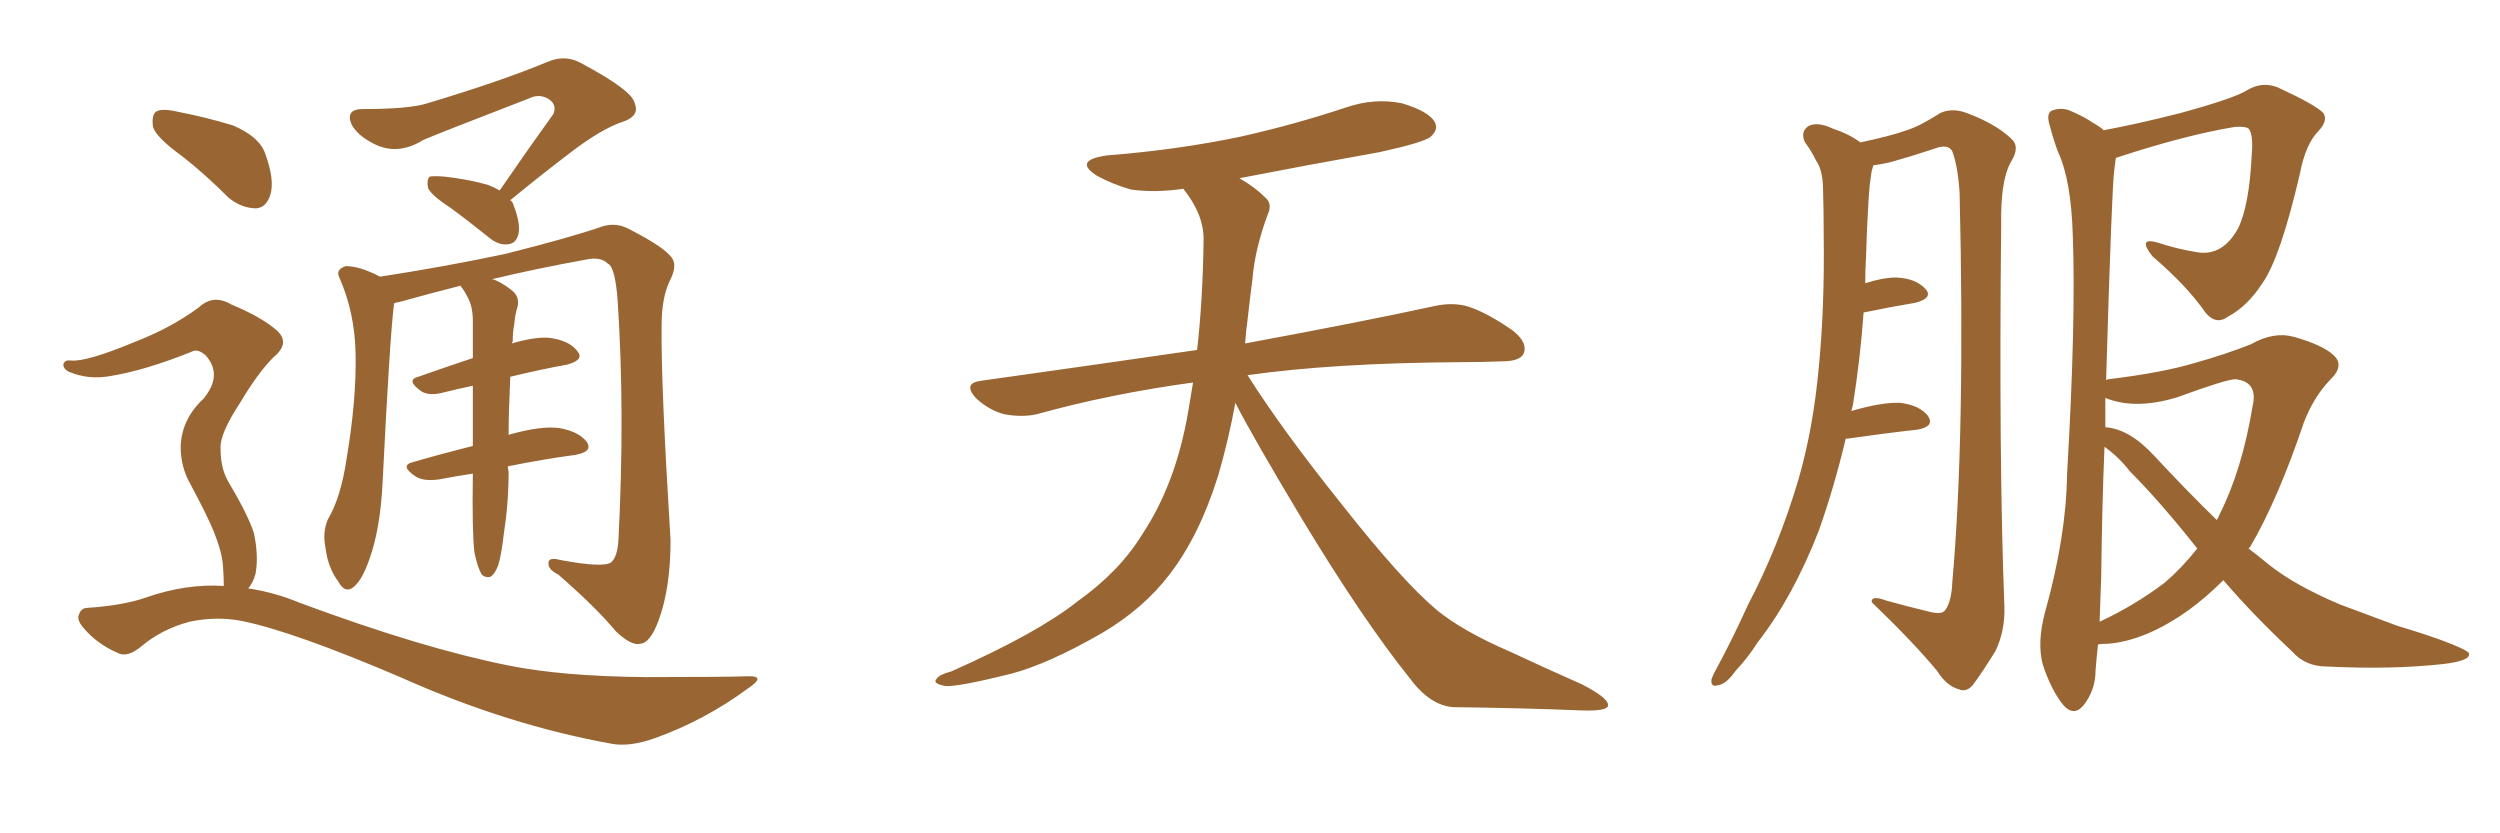 <svg xmlns="http://www.w3.org/2000/svg" xmlns:xlink="http://www.w3.org/1999/xlink" width="450" height="150"><path fill="#996633" padding="10" d="M89.94 34.28L89.94 34.28Q95.07 26.81 99.61 20.51L99.61 20.51Q100.34 18.75 98.58 17.72L98.58 17.72Q96.97 16.85 95.21 17.72L95.21 17.72Q79.25 23.88 76.17 25.20L76.17 25.20Q71.48 28.13 67.09 25.78L67.09 25.78Q64.31 24.32 63.28 22.41L63.28 22.41Q62.11 19.63 65.33 19.63L65.33 19.63Q73.68 19.63 76.90 18.60L76.90 18.60Q90.09 14.65 98.58 11.13L98.58 11.13Q101.66 9.81 104.44 11.28L104.44 11.28Q113.82 16.26 114.26 18.60L114.26 18.60Q115.14 20.80 112.35 21.83L112.35 21.83Q108.25 23.14 102.39 27.69L102.39 27.69Q96.83 31.93 91.85 36.04L91.85 36.04Q92.29 36.33 92.43 36.91L92.43 36.91Q93.75 40.28 93.31 42.19L93.31 42.19Q92.87 43.80 91.55 43.95L91.55 43.95Q89.79 44.24 88.04 42.77L88.04 42.77Q84.23 39.70 81.01 37.35L81.01 37.35Q77.64 35.16 77.05 33.84L77.05 33.84Q76.76 32.37 77.34 31.79L77.34 31.79Q78.08 31.64 79.98 31.79L79.98 31.79Q84.08 32.23 87.74 33.25L87.74 33.25Q88.92 33.69 89.94 34.28ZM85.40 99.46L85.40 99.46Q84.96 95.95 85.11 85.40L85.11 85.40Q85.11 85.25 85.11 85.25L85.11 85.25Q82.18 85.69 79.10 86.28L79.10 86.28Q76.17 86.72 74.71 85.69L74.71 85.69Q71.92 83.79 74.27 83.20L74.27 83.20Q79.25 81.74 85.11 80.27L85.11 80.27Q85.11 74.27 85.11 69.43L85.11 69.43Q82.32 70.02 79.98 70.61L79.98 70.61Q77.34 71.34 75.88 70.46L75.88 70.46Q72.95 68.41 75.29 67.82L75.29 67.82Q79.83 66.21 85.11 64.45L85.11 64.45Q85.11 60.79 85.11 57.71L85.11 57.71Q85.11 55.08 84.08 53.32L84.08 53.32Q83.64 52.44 83.20 51.86L83.20 51.86Q82.91 51.56 82.91 51.42L82.91 51.42Q77.20 52.88 71.92 54.35L71.92 54.35Q71.04 54.49 70.90 54.64L70.90 54.64Q70.90 54.79 70.90 54.93L70.90 54.93Q70.17 60.64 68.85 87.16L68.85 87.16Q68.41 95.36 66.50 100.63L66.50 100.63Q65.04 104.88 63.28 105.91L63.28 105.91Q61.96 106.64 60.94 104.74L60.94 104.74Q59.03 102.25 58.59 98.58L58.59 98.58Q58.01 95.80 59.03 93.46L59.03 93.46Q61.38 89.50 62.40 82.47L62.40 82.47Q64.16 72.07 64.01 63.72L64.01 63.72Q63.87 56.25 61.08 49.95L61.08 49.95Q60.35 48.49 62.26 47.90L62.26 47.90Q64.75 47.90 68.41 49.80L68.41 49.80Q79.83 48.05 90.97 45.70L90.97 45.70Q103.13 42.63 108.54 40.72L108.54 40.72Q111.04 39.99 113.38 41.31L113.38 41.31Q119.38 44.38 120.85 46.29L120.85 46.29Q122.02 47.75 120.56 50.54L120.56 50.54Q119.09 53.61 119.09 58.59L119.09 58.59Q118.95 68.99 120.70 97.27L120.70 97.27Q120.70 105.91 118.51 111.77L118.51 111.77Q117.04 115.72 115.28 115.87L115.28 115.87Q113.67 116.31 110.89 113.67L110.89 113.67Q107.23 109.28 100.49 103.42L100.49 103.42Q98.73 102.54 98.73 101.51L98.73 101.51Q98.58 100.20 100.78 100.78L100.78 100.78Q108.54 102.25 110.01 101.22L110.01 101.22Q111.18 100.20 111.33 96.97L111.33 96.97Q112.50 74.12 111.18 54.20L111.18 54.20Q110.74 48.05 109.42 47.46L109.42 47.46Q108.11 46.14 105.47 46.73L105.47 46.73Q96.53 48.34 88.62 50.24L88.62 50.24Q90.09 50.68 91.99 52.15L91.99 52.15Q93.60 53.32 93.16 55.22L93.16 55.22Q92.72 56.54 92.58 58.30L92.58 58.30Q92.29 59.62 92.29 61.52L92.29 61.52Q92.14 61.67 92.14 61.82L92.14 61.82Q96.09 60.64 98.73 60.79L98.73 60.79Q102.39 61.23 103.86 63.13L103.86 63.13Q105.32 64.75 102.10 65.63L102.10 65.63Q97.27 66.50 91.85 67.82L91.85 67.82Q91.55 74.27 91.55 78.37L91.55 78.37Q91.55 78.22 91.70 78.22L91.70 78.22Q97.41 76.61 100.63 77.05L100.63 77.05Q104.15 77.64 105.62 79.54L105.62 79.54Q106.79 81.30 103.56 81.88L103.56 81.88Q98.00 82.62 91.41 83.94L91.41 83.94Q91.41 84.38 91.55 84.96L91.55 84.96Q91.55 90.53 90.67 96.24L90.67 96.24Q90.23 100.05 89.65 101.81L89.65 101.81Q89.06 103.42 88.18 103.86L88.18 103.86Q87.30 104.00 86.72 103.42L86.72 103.42Q85.99 102.25 85.40 99.46ZM32.81 28.13L32.81 28.13Q28.13 24.76 27.54 22.85L27.54 22.85Q27.25 20.65 28.13 20.07L28.13 20.07Q29.15 19.48 31.79 20.07L31.79 20.07Q37.06 21.09 41.89 22.56L41.89 22.56Q46.73 24.61 47.75 27.69L47.75 27.69Q49.51 32.52 48.63 35.16L48.63 35.16Q47.90 37.35 46.14 37.50L46.14 37.50Q43.51 37.50 41.16 35.60L41.16 35.60Q36.91 31.35 32.81 28.13ZM40.28 105.47L40.28 105.47L40.28 105.47Q40.28 103.86 40.14 101.95L40.14 101.95Q39.99 99.46 38.53 95.80L38.53 95.80Q37.35 92.87 34.28 87.16L34.28 87.16Q32.52 84.08 32.52 80.42L32.52 80.42Q32.67 75.44 36.62 71.78L36.62 71.78Q40.14 67.53 37.06 64.01L37.06 64.01Q35.60 62.70 34.57 63.28L34.57 63.28Q26.22 66.65 19.92 67.68L19.92 67.68Q15.97 68.41 12.45 66.94L12.45 66.94Q11.28 66.36 11.43 65.48L11.43 65.48Q11.72 64.75 12.74 64.89L12.74 64.89Q15.53 65.19 24.32 61.52L24.32 61.52Q30.76 59.03 35.74 55.37L35.74 55.37Q38.38 52.88 41.60 54.79L41.60 54.79Q46.88 56.98 49.66 59.33L49.66 59.33Q52.44 61.67 49.22 64.31L49.22 64.31Q46.44 67.09 43.21 72.51L43.21 72.51Q39.55 78.08 39.70 80.71L39.70 80.71Q39.70 84.23 41.02 86.57L41.02 86.57Q44.68 92.72 45.70 95.95L45.70 95.95Q46.58 100.05 46.00 103.27L46.00 103.27Q45.56 104.88 44.68 105.91L44.68 105.91Q49.51 106.64 54.05 108.54L54.05 108.54Q76.17 116.75 91.70 119.82L91.70 119.82Q101.22 121.73 116.16 121.88L116.16 121.88Q129.93 121.88 134.47 121.73L134.47 121.73Q138.13 121.58 134.62 123.93L134.62 123.93Q126.86 129.64 117.92 132.86L117.92 132.86Q113.38 134.47 110.16 133.89L110.16 133.89Q91.41 130.52 72.36 122.02L72.36 122.02Q52.88 113.67 43.51 111.77L43.51 111.77Q38.96 110.89 34.13 111.91L34.13 111.91Q29.15 113.23 25.49 116.31L25.49 116.31Q22.85 118.51 21.09 117.48L21.09 117.48Q17.43 115.87 15.09 113.09L15.09 113.09Q13.77 111.62 14.21 110.60L14.21 110.60Q14.65 109.42 15.67 109.42L15.67 109.42Q22.27 108.98 26.37 107.52L26.37 107.52Q33.54 105.03 40.28 105.47ZM222.36 72.51L222.36 72.51L222.36 72.51Q221.19 78.96 219.29 85.55L219.29 85.55Q215.92 96.39 210.50 103.42L210.50 103.42Q205.81 109.57 198.34 113.96L198.34 113.96Q188.67 119.53 181.93 121.29L181.93 121.29Q172.56 123.63 170.21 123.49L170.21 123.49Q167.72 123.05 168.60 122.17L168.60 122.17Q169.04 121.44 171.24 120.85L171.24 120.85Q186.77 113.96 193.95 108.25L193.95 108.25Q201.56 102.83 205.66 96.09L205.66 96.09Q211.67 87.01 213.87 74.12L213.87 74.12Q214.31 71.48 214.75 68.85L214.75 68.85Q199.80 70.90 186.62 74.56L186.62 74.56Q183.98 75.15 180.76 74.56L180.76 74.56Q177.98 73.83 175.63 71.63L175.63 71.63Q173.29 68.99 176.51 68.55L176.51 68.55Q197.31 65.63 215.48 62.99L215.48 62.99Q216.50 54.05 216.65 43.07L216.65 43.07Q216.65 38.53 212.99 33.98L212.99 33.98Q208.01 34.72 203.61 34.13L203.61 34.13Q200.10 33.11 197.46 31.64L197.46 31.64Q193.07 28.86 199.22 27.98L199.22 27.98Q212.11 26.95 223.24 24.61L223.24 24.61Q233.06 22.41 242.29 19.34L242.29 19.34Q247.41 17.58 252.39 18.60L252.39 18.60Q257.23 20.07 258.25 21.97L258.25 21.97Q258.98 23.29 257.52 24.61L257.52 24.61Q256.35 25.63 248.29 27.39L248.29 27.39Q235.11 29.74 223.10 32.08L223.10 32.08Q225.88 33.69 227.64 35.45L227.64 35.45Q229.10 36.62 228.22 38.53L228.22 38.53Q225.88 44.82 225.44 50.24L225.44 50.24Q225 53.61 224.56 57.57L224.56 57.57Q224.27 59.62 224.12 61.82L224.12 61.82Q245.51 57.86 258.25 55.08L258.25 55.08Q261.62 54.35 264.40 55.22L264.40 55.22Q267.92 56.40 272.46 59.62L272.46 59.62Q275.10 61.82 274.22 63.72L274.22 63.72Q273.49 65.04 270.41 65.04L270.41 65.04Q266.89 65.19 262.94 65.19L262.94 65.19Q240.09 65.33 224.56 67.53L224.56 67.53Q230.86 77.49 241.55 90.82L241.55 90.82Q252.39 104.59 258.69 109.86L258.69 109.86Q263.38 113.67 271.88 117.33L271.88 117.33Q278.47 120.41 284.77 123.19L284.77 123.19Q289.60 125.68 289.45 127.00L289.45 127.00Q289.31 128.03 284.77 127.88L284.77 127.88Q274.07 127.44 261.62 127.29L261.62 127.29Q257.37 127.00 253.71 122.02L253.71 122.02Q245.36 111.62 234.38 93.46L234.38 93.46Q225.59 78.81 222.36 72.51ZM332.23 78.96L332.23 78.96Q330.18 87.60 327.39 95.51L327.39 95.51Q322.71 107.52 316.41 115.58L316.41 115.58Q314.65 118.36 312.45 120.70L312.45 120.70Q310.69 123.19 309.23 123.34L309.23 123.34Q307.91 123.78 308.06 122.31L308.06 122.31Q308.35 121.44 308.94 120.41L308.94 120.41Q311.87 114.99 314.65 108.84L314.65 108.84Q320.07 98.58 323.73 86.28L323.73 86.28Q326.37 77.20 327.39 66.06L327.39 66.06Q328.42 55.37 328.27 42.92L328.27 42.92Q328.27 37.79 328.13 33.40L328.13 33.40Q327.98 30.47 326.95 29.00L326.95 29.00Q325.93 26.95 324.90 25.63L324.90 25.63Q324.02 23.73 325.49 22.71L325.49 22.71Q327.10 21.83 329.88 23.14L329.88 23.14Q332.96 24.17 334.86 25.63L334.86 25.63Q340.43 24.46 343.21 23.44L343.21 23.44Q345.56 22.71 349.22 20.36L349.22 20.36Q351.42 19.34 354.05 20.36L354.05 20.36Q359.18 22.27 361.96 24.90L361.96 24.90Q363.72 26.37 361.96 29.15L361.96 29.15Q360.06 32.52 360.21 40.58L360.21 40.58Q359.77 83.06 360.79 109.13L360.79 109.13Q360.94 113.53 359.18 117.19L359.18 117.19Q356.54 121.44 355.08 123.34L355.08 123.34Q353.91 124.66 352.59 124.07L352.59 124.07Q350.39 123.49 348.63 120.70L348.63 120.70Q344.38 115.58 336.91 108.40L336.91 108.40Q336.77 107.08 339.55 108.11L339.55 108.11Q343.21 109.13 346.88 110.01L346.88 110.01Q349.51 110.74 350.10 109.86L350.10 109.86Q351.27 108.40 351.42 104.74L351.42 104.74Q353.76 78.37 352.73 34.72L352.73 34.72Q352.44 30.03 351.42 27.25L351.42 27.25Q350.68 25.78 348.05 26.81L348.05 26.81Q344.09 28.13 340.43 29.15L340.43 29.15Q338.67 29.59 337.21 29.74L337.21 29.74Q337.06 30.18 336.91 30.76L336.91 30.76Q336.47 33.40 336.33 36.18L336.33 36.18Q336.04 40.87 335.89 46.14L335.89 46.14Q335.74 48.63 335.74 50.98L335.74 50.98Q338.96 49.95 341.31 49.95L341.31 49.95Q344.82 50.10 346.58 52.00L346.58 52.00Q348.05 53.61 344.82 54.49L344.82 54.49Q340.43 55.22 335.45 56.25L335.45 56.25Q334.86 64.45 333.54 72.80L333.54 72.80Q333.40 73.39 333.25 73.97L333.25 73.97Q338.82 72.36 342.04 72.51L342.04 72.51Q345.56 72.95 347.02 74.85L347.02 74.85Q348.34 76.76 345.12 77.34L345.12 77.34Q339.70 77.93 332.52 78.96L332.52 78.96Q332.37 78.96 332.23 78.96ZM377.64 116.02L377.64 116.02Q377.34 118.80 377.20 120.70L377.20 120.70Q377.20 124.22 375 127.00L375 127.00Q373.24 129.05 371.34 126.86L371.34 126.86Q369.14 124.07 367.68 119.53L367.68 119.53Q366.65 115.58 368.12 110.16L368.12 110.16Q371.92 96.53 372.07 85.40L372.07 85.40Q373.68 57.86 373.10 42.33L373.10 42.33Q372.80 32.37 370.46 27.39L370.46 27.39Q369.58 25.05 368.99 22.71L368.99 22.71Q368.26 20.51 369.29 19.92L369.29 19.92Q371.19 19.19 372.95 20.07L372.95 20.07Q375.29 21.09 376.76 22.12L376.76 22.12Q378.08 22.85 378.66 23.44L378.66 23.44Q384.96 22.27 392.43 20.36L392.43 20.36Q402.10 17.72 404.44 16.26L404.44 16.26Q407.08 14.65 409.86 15.67L409.86 15.67Q416.89 18.90 418.21 20.36L418.21 20.36Q419.09 21.68 417.33 23.58L417.33 23.58Q414.99 25.93 413.96 31.35L413.96 31.35Q410.45 46.44 407.23 50.98L407.23 50.98Q404.59 55.08 401.07 56.98L401.07 56.98Q398.88 58.59 396.97 56.25L396.97 56.25Q393.75 51.56 387.45 46.14L387.45 46.14Q384.67 42.63 388.33 43.65L388.33 43.65Q391.85 44.82 395.51 45.41L395.51 45.41Q400.05 46.14 402.83 41.16L402.83 41.16Q404.88 37.06 405.32 27.69L405.32 27.69Q405.62 24.17 404.74 23.14L404.74 23.14Q404.15 22.71 402.25 22.85L402.25 22.85Q393.31 24.32 380.86 28.42L380.86 28.42Q380.71 29.30 380.57 30.62L380.57 30.62Q380.13 33.54 379.10 68.41L379.10 68.41Q379.39 68.26 379.54 68.26L379.54 68.26Q389.21 67.09 395.07 65.33L395.07 65.33Q400.78 63.72 405.18 61.96L405.18 61.96Q409.28 59.62 412.94 60.64L412.94 60.64Q418.07 62.11 419.97 63.87L419.97 63.87Q422.17 65.77 419.38 68.41L419.38 68.41Q416.46 71.48 414.70 76.03L414.70 76.03Q410.01 89.94 405.03 98.44L405.03 98.44Q404.88 98.58 404.74 98.73L404.74 98.73Q406.49 100.05 408.25 101.51L408.25 101.51Q412.94 105.32 421.29 108.84L421.29 108.84Q425.24 110.30 431.54 112.65L431.54 112.65Q435.94 113.96 439.60 115.28L439.60 115.28Q444.29 117.04 444.43 117.63L444.43 117.63Q444.73 118.95 439.75 119.53L439.75 119.53Q430.37 120.56 418.80 119.97L418.80 119.97Q414.99 119.97 412.65 117.33L412.65 117.33Q405.62 110.74 400.20 104.44L400.20 104.44Q397.12 107.52 393.90 109.86L393.90 109.86Q386.28 115.28 379.54 115.87L379.54 115.87Q378.22 115.87 377.64 116.02ZM391.99 71.48L391.99 71.48Q384.38 73.83 378.96 71.63L378.96 71.63Q378.96 74.12 378.96 76.90L378.96 76.90Q383.35 77.20 387.89 82.18L387.89 82.18Q393.60 88.33 399.02 93.60L399.02 93.60Q399.32 93.16 399.46 92.72L399.46 92.72Q403.56 84.67 405.47 73.10L405.47 73.10Q406.49 68.70 402.39 68.26L402.39 68.26Q400.78 68.26 391.99 71.48ZM389.65 104.88L389.65 104.88L389.65 104.88Q392.72 102.25 395.51 98.73L395.51 98.73Q388.77 90.23 383.35 84.81L383.35 84.81Q381.45 82.32 378.81 80.42L378.81 80.42Q378.37 90.82 378.22 103.71L378.22 103.71Q378.08 108.25 377.93 111.91L377.93 111.91Q384.23 108.98 389.65 104.88Z"/></svg>